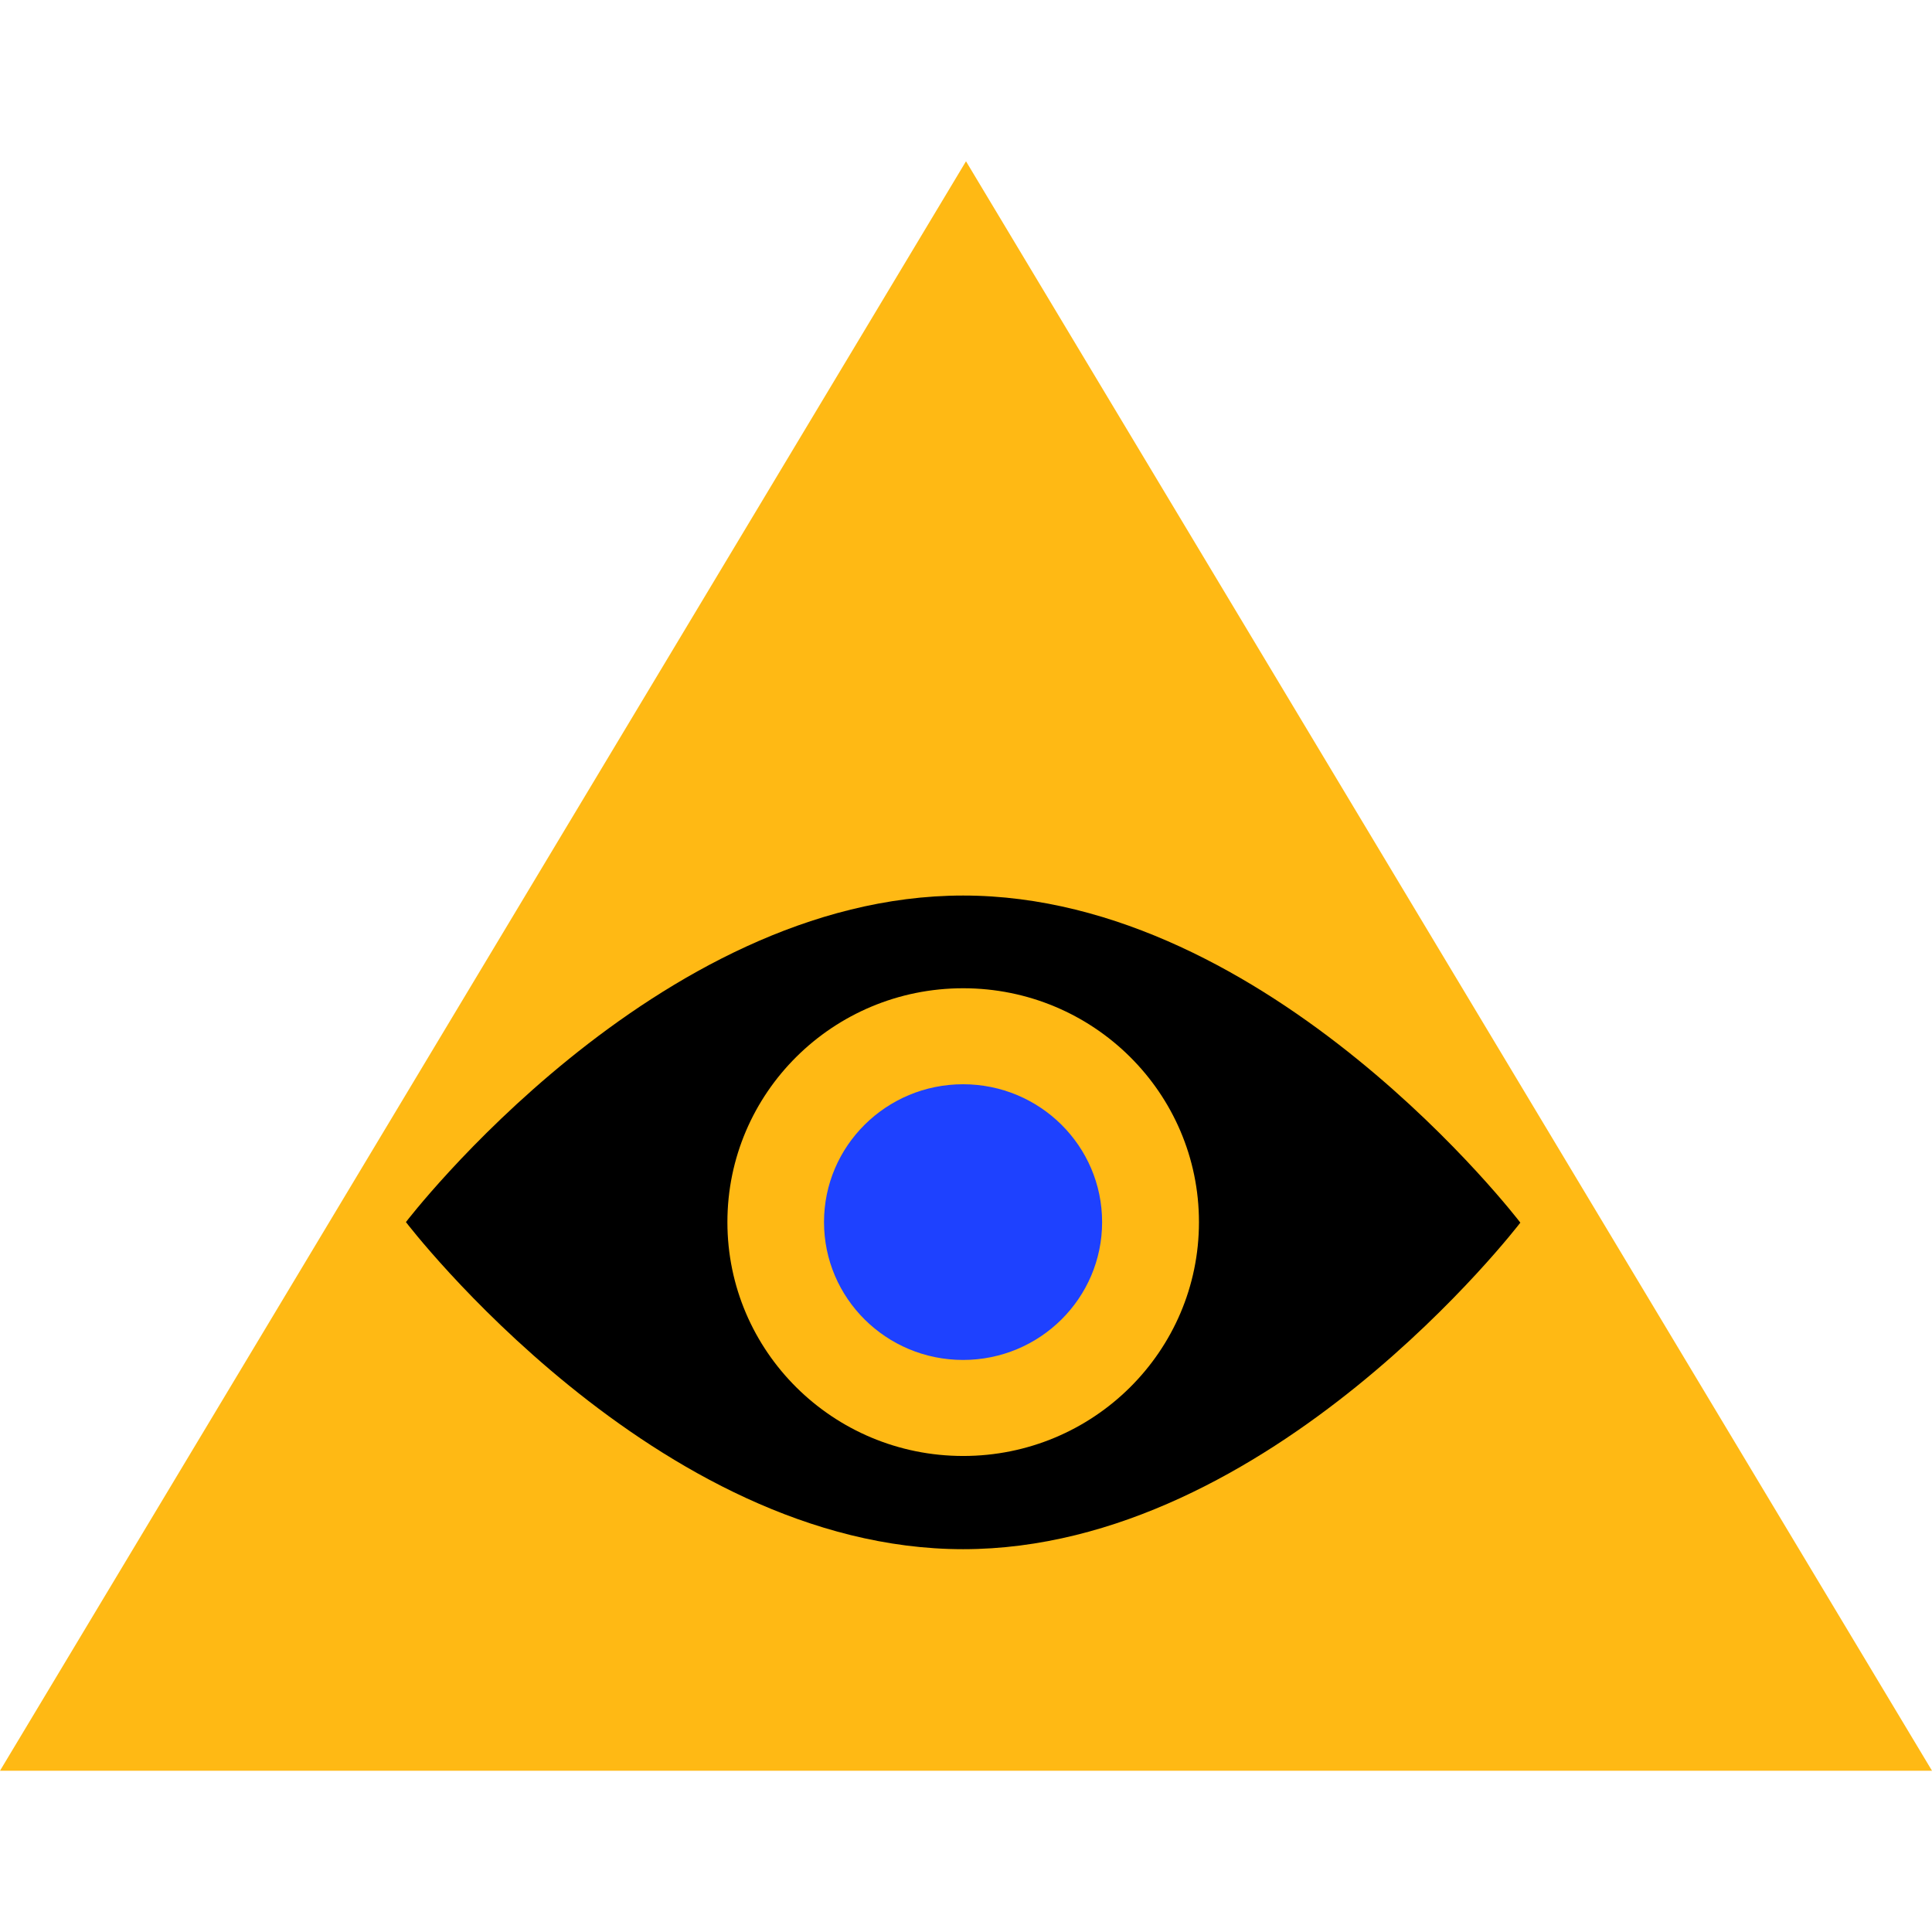 <svg width="512" height="512" viewBox="0 0 512 512" fill="none" xmlns="http://www.w3.org/2000/svg">
<path d="M256 42.739L0 469.262H512L256 42.739Z" fill="#FFB914"/>
<path d="M255.242 410.55C173.685 410.55 107.578 323.865 107.578 323.865C107.578 323.865 173.685 237.327 255.242 237.327C336.799 237.327 402.906 324.012 402.906 324.012C402.906 324.012 336.799 410.55 255.242 410.55Z" fill="black"/>
<path d="M255.253 385.848C289.762 385.848 317.737 358.101 317.737 323.873C317.737 289.645 289.762 261.897 255.253 261.897C220.744 261.897 192.77 289.645 192.77 323.873C192.77 358.101 220.744 385.848 255.253 385.848Z" fill="#FFB914"/>
<path d="M255.221 360.401C275.572 360.401 292.07 344.046 292.07 323.87C292.07 303.694 275.572 287.338 255.221 287.338C234.869 287.338 218.371 303.694 218.371 323.87C218.371 344.046 234.869 360.401 255.221 360.401Z" fill="#1E41FF"/>
</svg>
